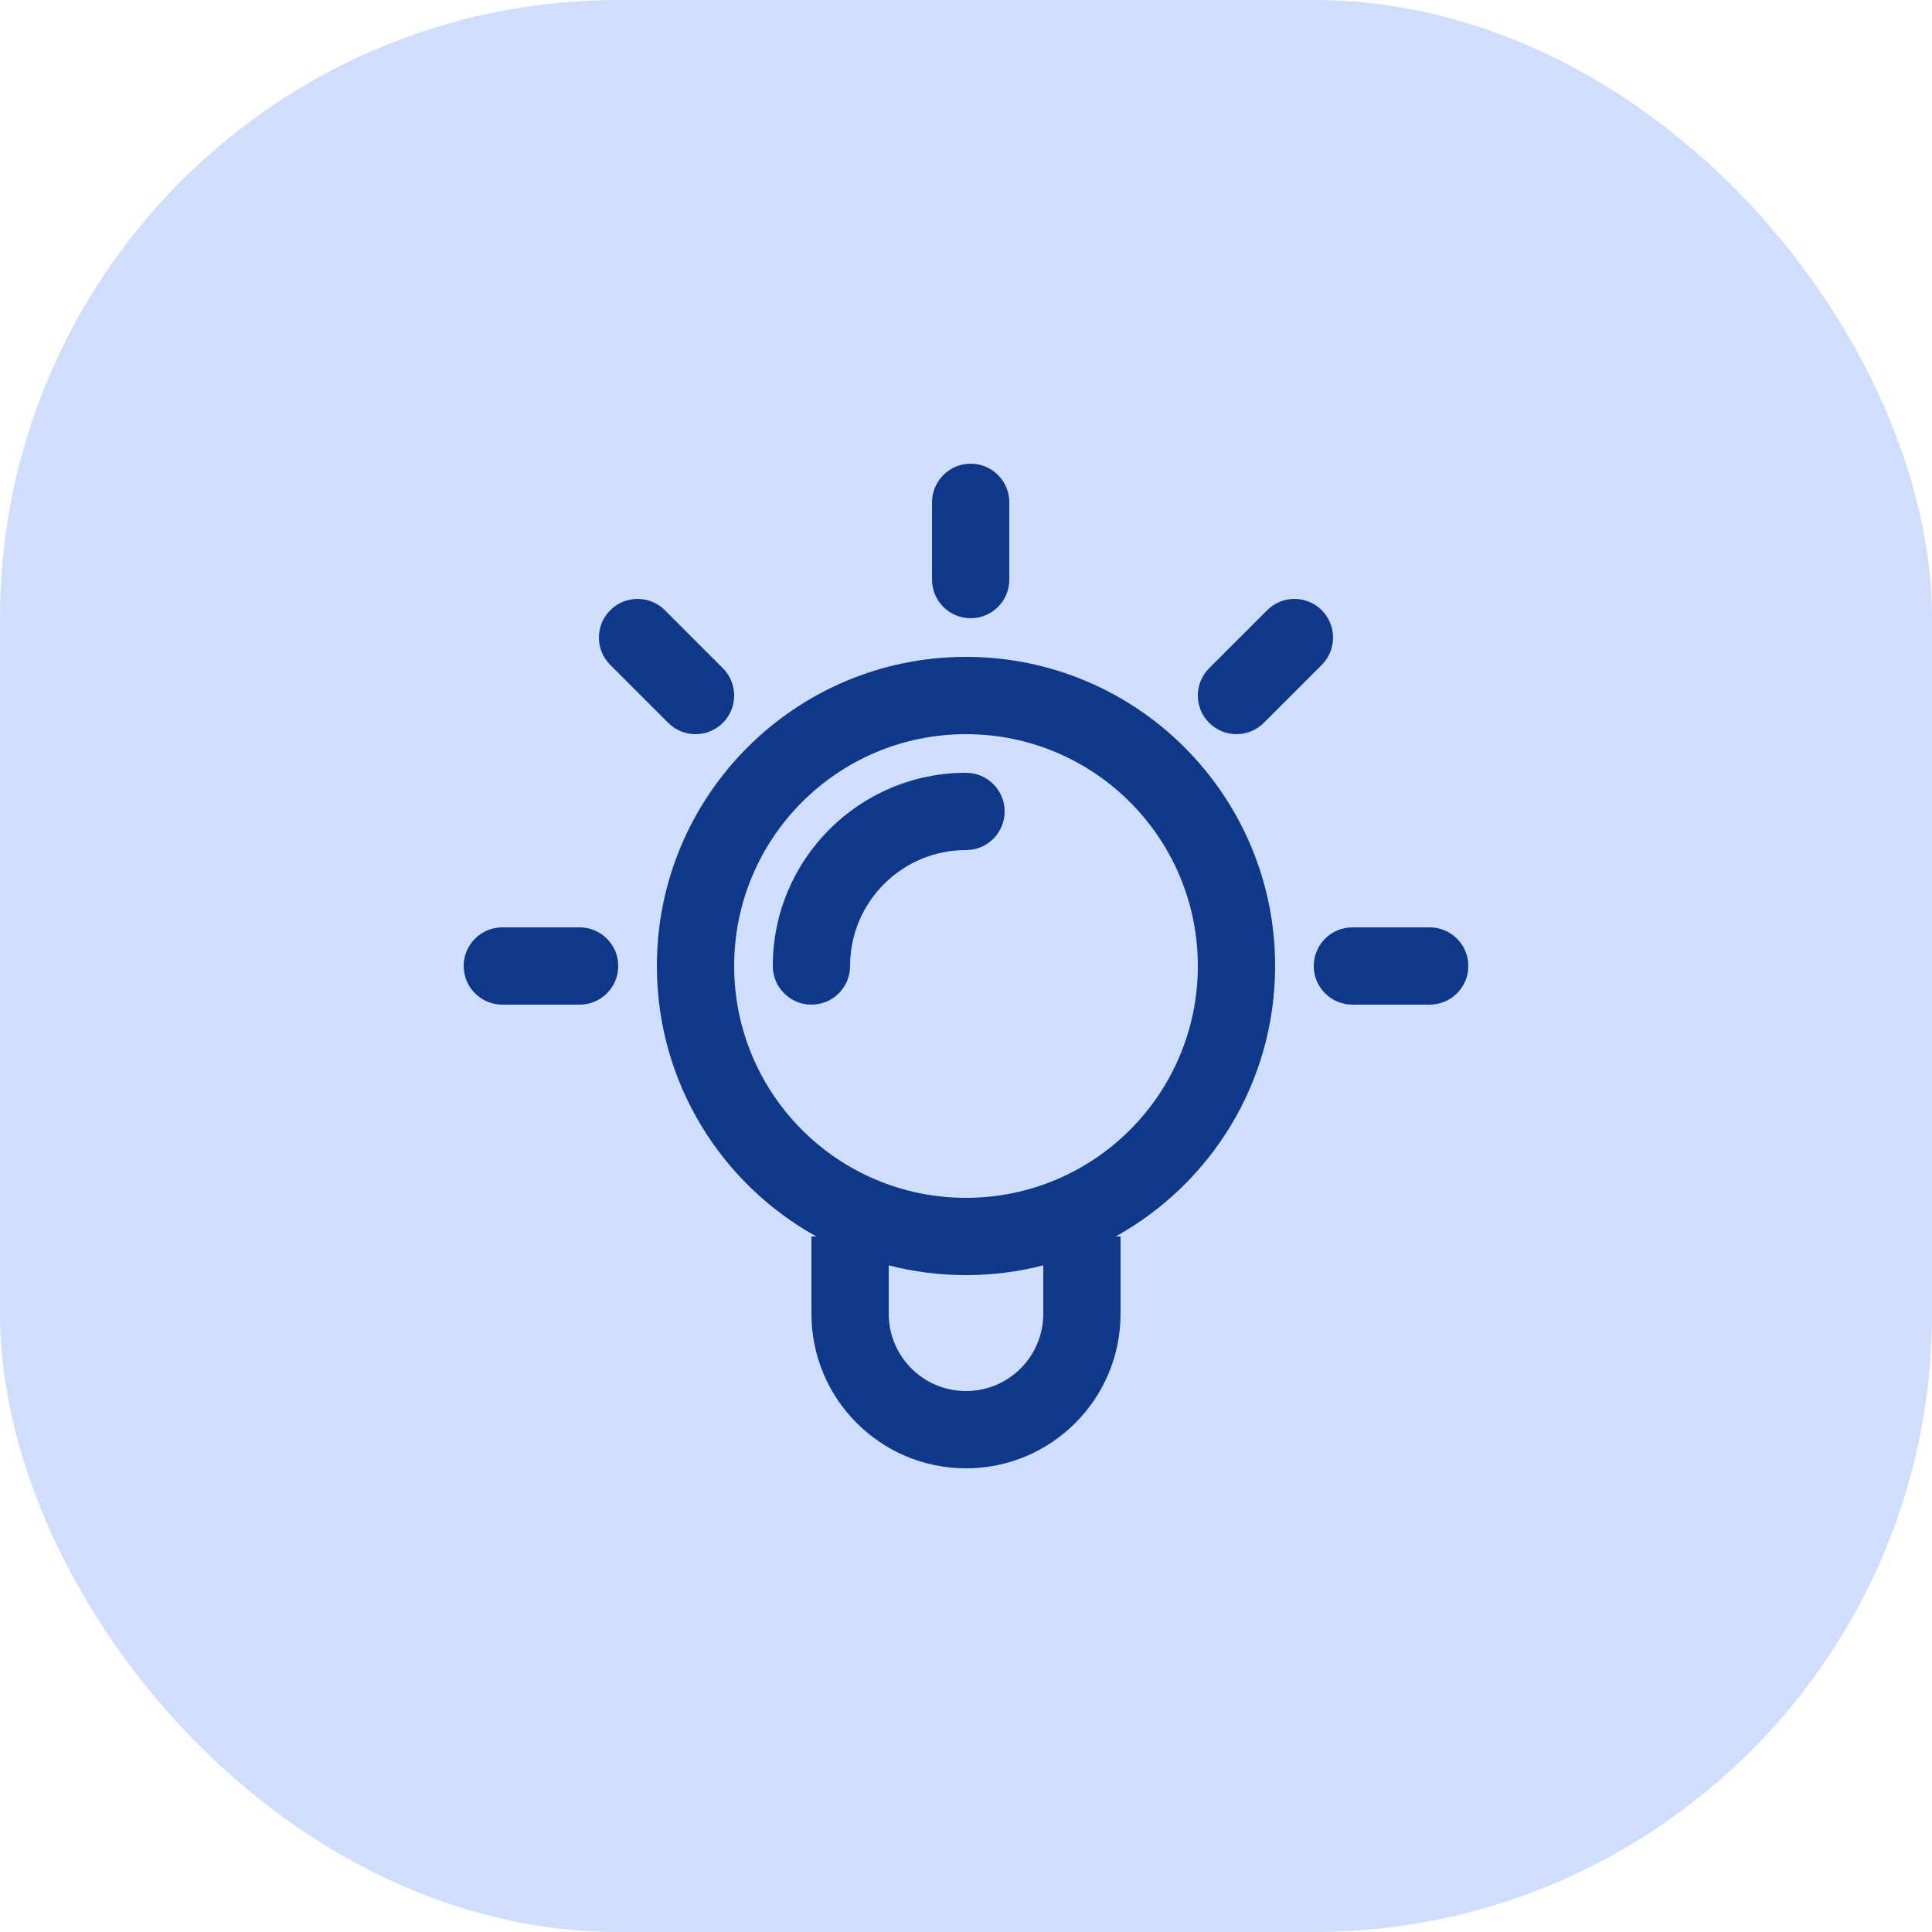 <svg width="50" height="50" viewBox="0 0 50 50" fill="none" xmlns="http://www.w3.org/2000/svg">
<rect width="50" height="50" rx="16" fill="#CFDEFC"/>
<path d="M25 20C25.552 20 26 20.448 26 21C26 21.552 25.552 22 25 22C23.343 22 22 23.343 22 25C22 25.552 21.552 26 21 26C20.448 26 20 25.552 20 25C20 22.239 22.239 20 25 20Z" fill="#0F388A"/>
<path fill-rule="evenodd" clip-rule="evenodd" d="M25 17C29.418 17 33 20.582 33 25C33 28.013 31.334 30.636 28.873 32H29V34C29 36.209 27.209 38 25 38C22.791 38 21 36.209 21 34V32H21.127C18.666 30.636 17 28.013 17 25C17 20.582 20.582 17 25 17ZM27 32.747C26.361 32.912 25.691 33 25 33C24.309 33 23.639 32.912 23 32.747V34C23 35.105 23.895 36 25 36C26.105 36 27 35.105 27 34V32.747ZM25 19C21.686 19 19 21.686 19 25C19 28.314 21.686 31 25 31C28.314 31 31 28.314 31 25C31 21.686 28.314 19 25 19Z" fill="#0F388A"/>
<path d="M15 24C15.552 24 16 24.448 16 25C16 25.552 15.552 26 15 26H13C12.448 26 12 25.552 12 25C12 24.448 12.448 24 13 24H15Z" fill="#0F388A"/>
<path d="M37 24C37.552 24 38 24.448 38 25C38 25.552 37.552 26 37 26H35C34.448 26 34 25.552 34 25C34 24.448 34.448 24 35 24H37Z" fill="#0F388A"/>
<path d="M15.793 15.793C16.183 15.402 16.817 15.402 17.207 15.793L18.707 17.293C19.098 17.683 19.098 18.317 18.707 18.707C18.317 19.098 17.683 19.098 17.293 18.707L15.793 17.207C15.402 16.817 15.402 16.183 15.793 15.793Z" fill="#0F388A"/>
<path d="M32.793 15.793C33.184 15.402 33.816 15.402 34.207 15.793C34.597 16.183 34.597 16.817 34.207 17.207L32.707 18.707C32.316 19.098 31.683 19.098 31.293 18.707C30.902 18.317 30.902 17.683 31.293 17.293L32.793 15.793Z" fill="#0F388A"/>
<path d="M25.121 12C25.673 12 26.121 12.448 26.121 13V15C26.121 15.552 25.673 16 25.121 16C24.569 16 24.121 15.552 24.121 15V13C24.121 12.448 24.569 12 25.121 12Z" fill="#0F388A"/>
</svg>
